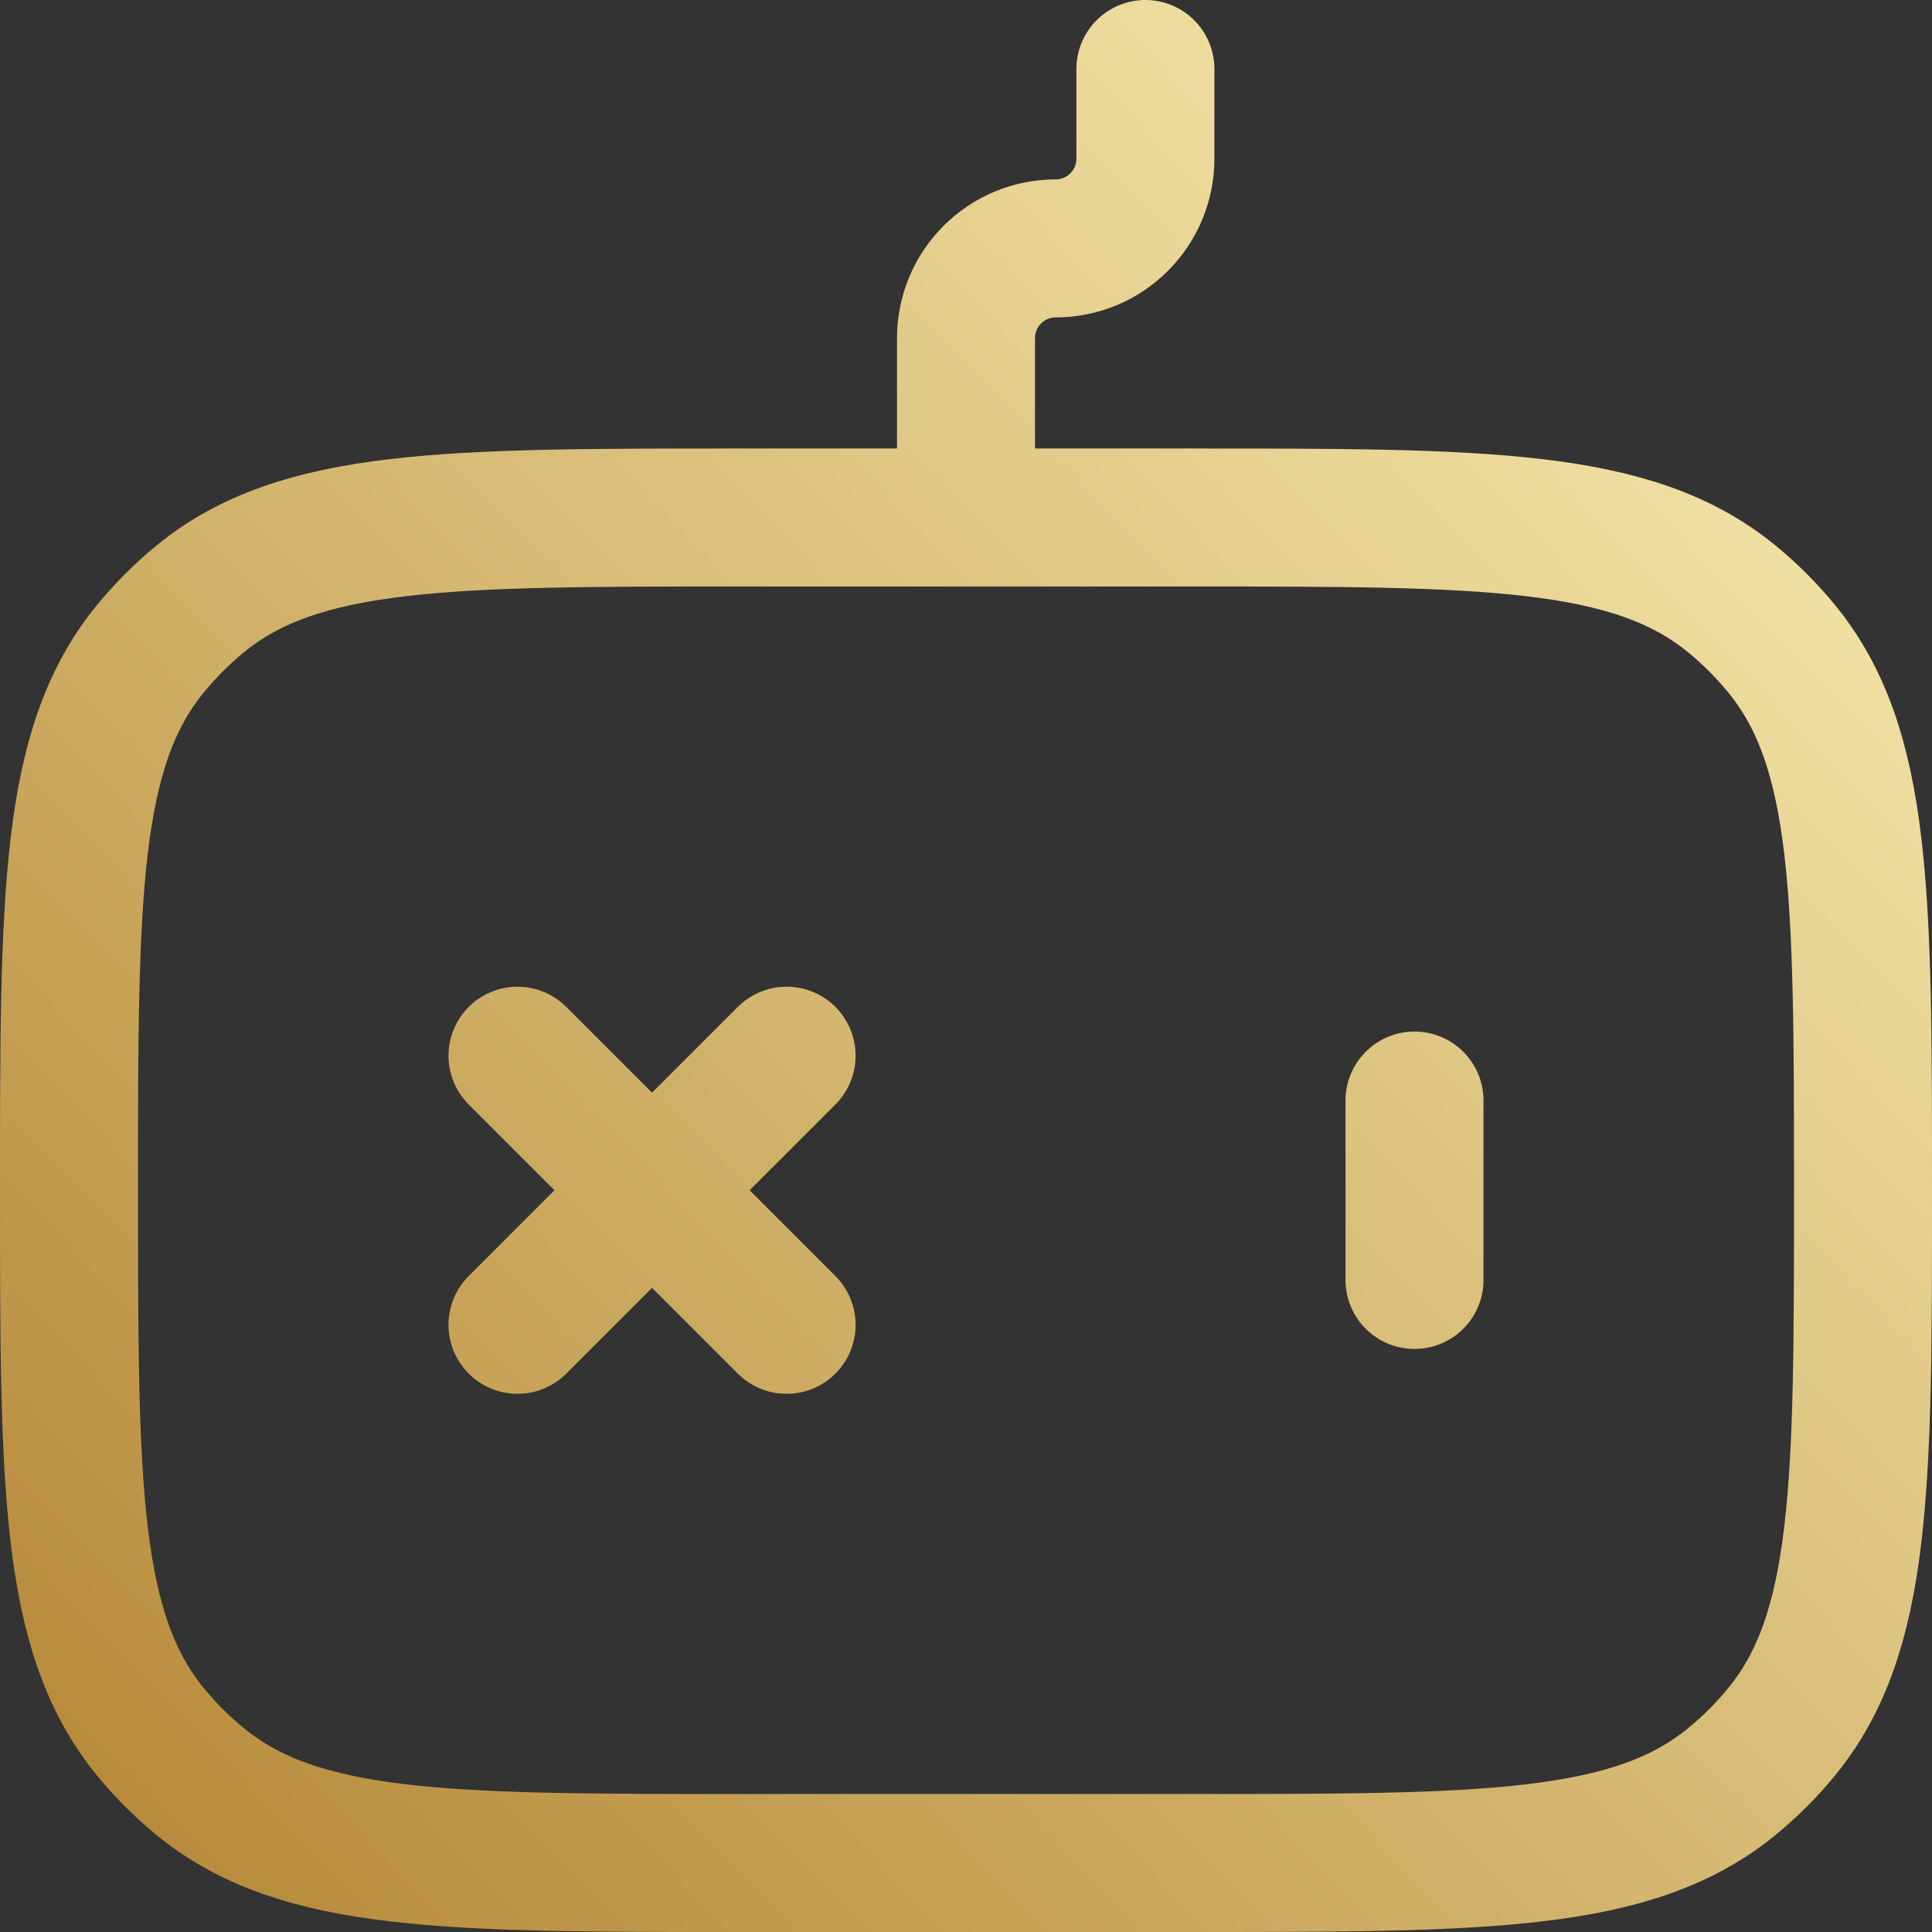 <?xml version="1.0" encoding="UTF-8"?>
<svg xmlns="http://www.w3.org/2000/svg" width="28" height="28" viewBox="0 0 28 28" fill="none">
  <rect x="0" y="0" width="28" height="28" fill="#333333" stroke="none"/>
  <path d="M14 7.5V4.9C14 4.555 14.137 4.225 14.381 3.981C14.625 3.737 14.955 3.6 15.3 3.6C15.645 3.6 15.975 3.463 16.219 3.219C16.463 2.975 16.6 2.645 16.6 2.3V1M11.4 19.2L9.45 17.25M9.45 17.25L7.5 15.3M9.45 17.25L7.5 19.2M9.45 17.25L11.4 15.3M20.5 18.55V15.95M1 17.25C1 12.977 1 10.84 2.18 9.401C2.396 9.138 2.638 8.896 2.901 8.68C4.341 7.5 6.476 7.5 10.75 7.5H17.25C21.524 7.5 23.66 7.5 25.099 8.68C25.363 8.896 25.604 9.138 25.82 9.401C27 10.841 27 12.976 27 17.25C27 21.524 27 23.66 25.82 25.099C25.604 25.363 25.363 25.604 25.099 25.82C23.659 27 21.524 27 17.25 27H10.75C6.477 27 4.34 27 2.901 25.82C2.638 25.604 2.396 25.363 2.18 25.099C1 23.659 1 21.524 1 17.25Z" stroke="url(#paint0_linear_615_3173)" stroke-width="2" stroke-linecap="round" stroke-linejoin="round"></path>
  <defs>
    <linearGradient id="paint0_linear_615_3173" x1="1" y1="26.02" x2="27" y2="1" gradientUnits="userSpaceOnUse">
      <stop stop-color="#B78A3A"></stop>
      <stop offset="1" stop-color="#FAEFB5"></stop>
    </linearGradient>
  </defs>
</svg>
